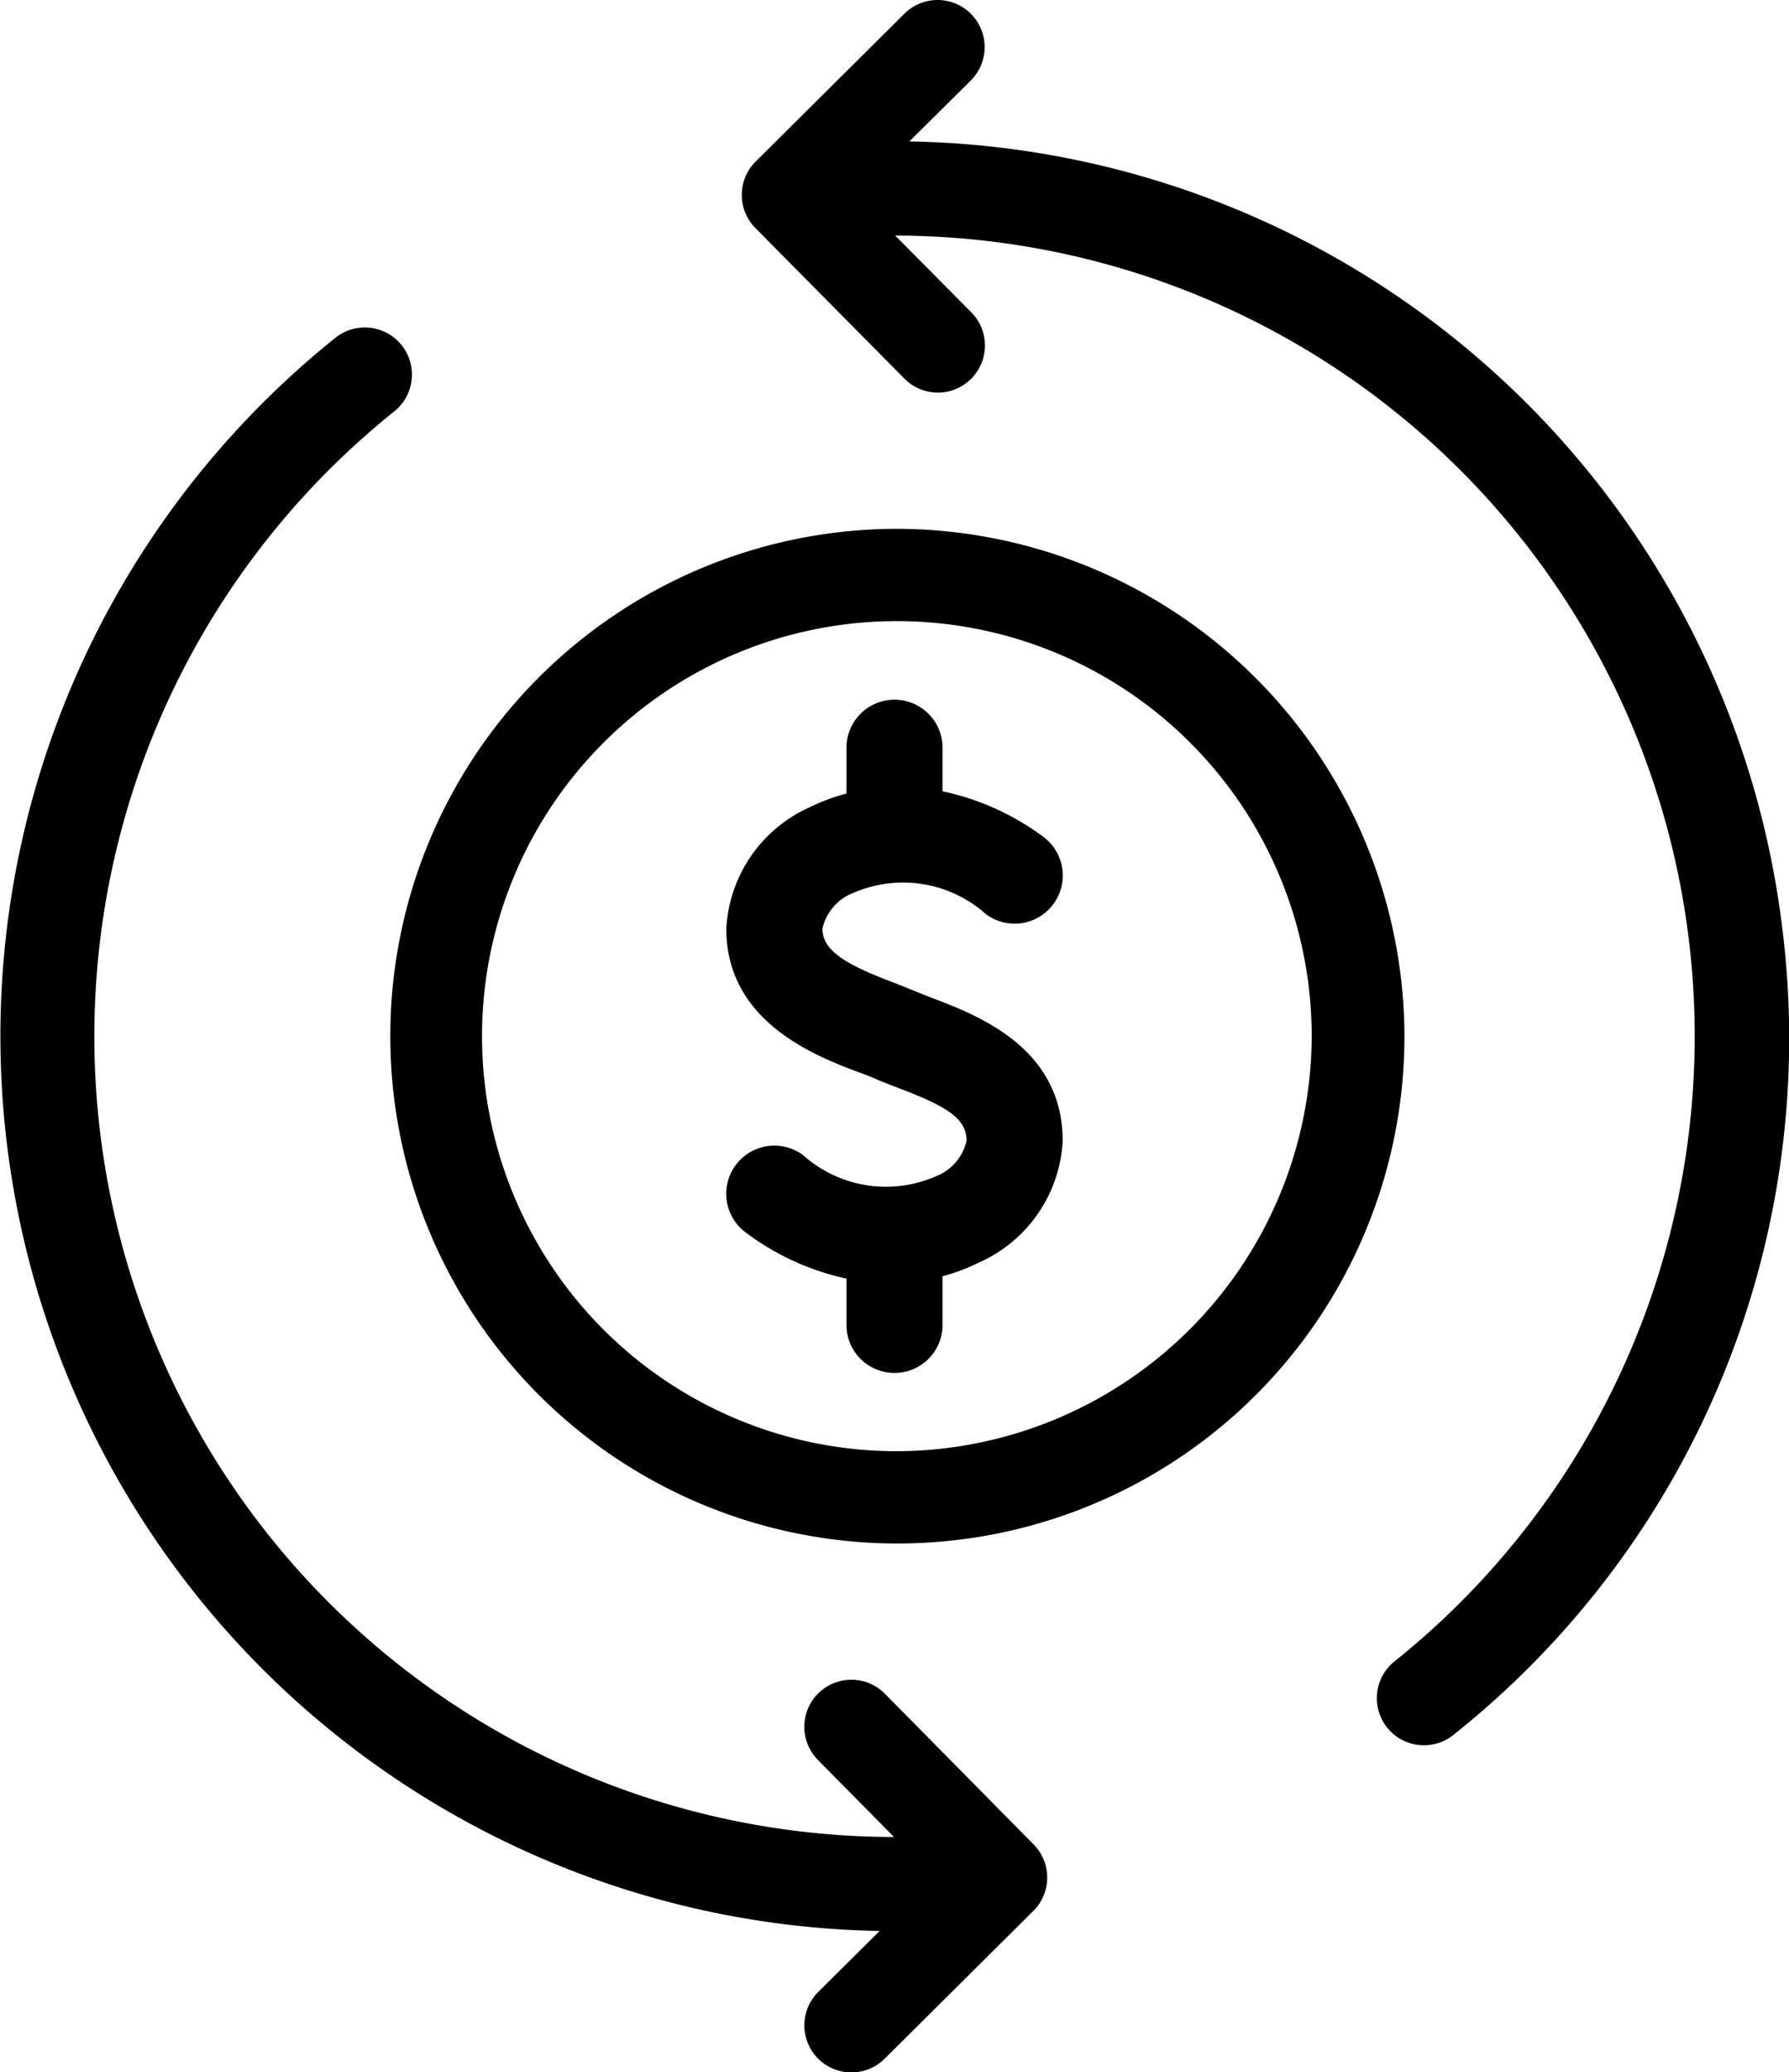 <?xml version="1.0" encoding="UTF-8"?>
<svg xmlns="http://www.w3.org/2000/svg" width="27.639" height="32" viewBox="0 0 27.639 32">
  <g id="svgexport-4_2_" data-name="svgexport-4 (2)" transform="translate(-53.316 -21.334)">
    <path id="Caminho_77612" data-name="Caminho 77612" d="M80.843,35.6A13.818,13.818,0,0,0,67.365,23.518l.948-.94a.727.727,0,1,0-1.024-1.033l-2.3,2.285a.727.727,0,0,0,0,1.028l2.3,2.323a.727.727,0,1,0,1.033-1.024l-1.175-1.185A12.364,12.364,0,0,1,74.86,46.989a.727.727,0,1,0,.91,1.135A13.737,13.737,0,0,0,80.843,35.6ZM66.986,47.487a.727.727,0,1,0-1.033,1.024L67.128,49.7a12.364,12.364,0,0,1-7.72-22.014.727.727,0,0,0-.911-1.135,13.82,13.82,0,0,0,8.409,24.6l-.948.941a.727.727,0,1,0,1.024,1.033l2.3-2.285a.727.727,0,0,0,0-1.028Z"></path>
    <path id="Caminho_77613" data-name="Caminho 77613" d="M221.856,185.943c-.106-.04-.2-.078-.29-.115s-.206-.084-.329-.131c-.7-.267-1.084-.478-1.084-.827a.774.774,0,0,1,.479-.553,1.926,1.926,0,0,1,2.051.332.742.742,0,1,0,.879-1.2,4,4,0,0,0-1.553-.7v-.672a.742.742,0,1,0-1.485,0v.707a2.97,2.97,0,0,0-.563.209,2.18,2.18,0,0,0-1.293,1.878c0,1.44,1.379,1.964,2.042,2.215.1.036.184.069.257.1.106.047.228.094.359.144.729.278,1.054.462,1.054.814a.773.773,0,0,1-.479.552,1.926,1.926,0,0,1-2.051-.332.742.742,0,1,0-.879,1.2,4.01,4.01,0,0,0,1.553.71v.714a.742.742,0,1,0,1.485,0v-.751a2.971,2.971,0,0,0,.563-.212,2.179,2.179,0,0,0,1.293-1.877C223.865,186.71,222.558,186.211,221.856,185.943Z" transform="translate(-154.131 -149.196)"></path>
    <path id="Caminho_77614" data-name="Caminho 77614" d="M146.546,138.667a7.834,7.834,0,1,0,7.879,7.833A7.856,7.856,0,0,0,146.546,138.667Zm0,14.243a6.409,6.409,0,1,1,6.446-6.409A6.428,6.428,0,0,1,146.546,152.91Z" transform="translate(-79.411 -109.167)"></path>
  </g>
</svg>
